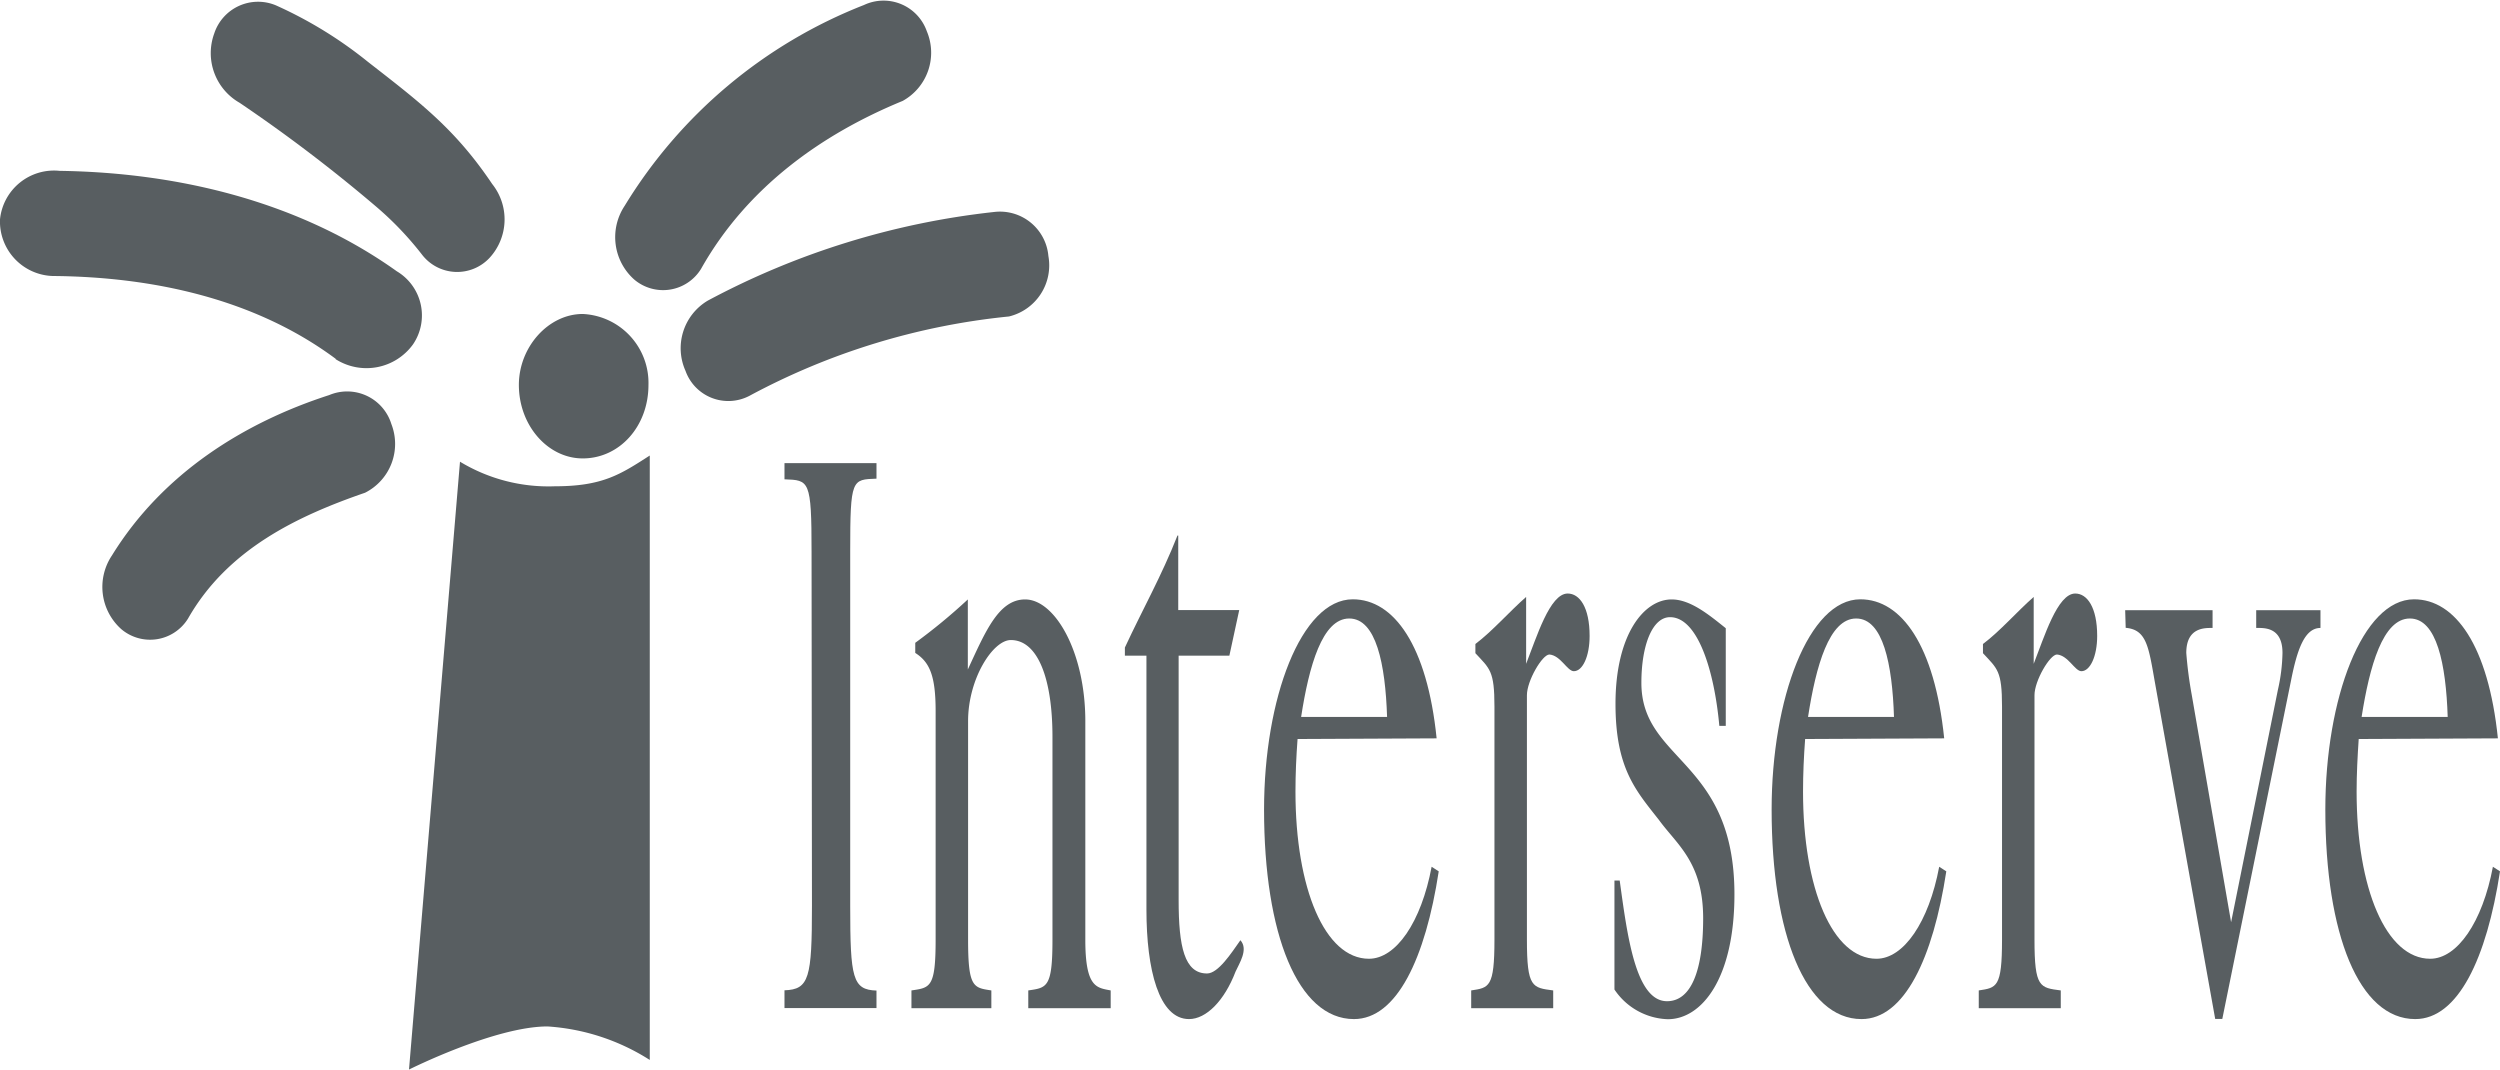 <svg xmlns="http://www.w3.org/2000/svg" viewBox="0 0 190.22 81.38"><defs><style>.cls-1{fill:#585e61;}</style></defs><g id="Layer_2" data-name="Layer 2"><g id="Layer_1-2" data-name="Layer 1"><path class="cls-1" d="M69.35,76.71V75.36c1.43-.21,1.84-.21,1.84-3.86V54.1c0-2.67-.45-3.72-1.55-4.42v-.77a43.65,43.65,0,0,0,4-3.3v5.33C75,48,76,45.61,78,45.61c2.27,0,4.58,4,4.58,9.26V71.5c0,3.65.86,3.65,1.93,3.86v1.35H78.24V75.36c1.42-.21,1.84-.21,1.84-3.86V56.06c0-4.42-1.11-7.36-3.17-7.36-1.36,0-3.25,2.94-3.25,6.17V71.5c0,3.65.41,3.65,1.77,3.86v1.35Z"/><path class="cls-1" d="M89.68,49.89V68.5c0,3.53.44,5.57,2.16,5.57.85,0,1.85-1.55,2.54-2.53.63.7-.09,1.76-.37,2.39-.85,2.22-2.23,3.61-3.54,3.61-2.29,0-3.24-3.75-3.24-8.33V49.89H85.59v-.62c1.32-2.85,2.79-5.44,4-8.52h.06v5.67h4.64l-.75,3.47Z"/><path class="cls-1" d="M109.31,56.18c-.72-7.07-3.25-10.58-6.38-10.58-3.92,0-6.75,7.54-6.75,16,0,9.48,2.58,15.94,6.84,15.94,3.26,0,5.44-4.63,6.45-11.24l-.54-.35c-.79,4.22-2.71,7-4.77,7-3.35,0-5.59-5.34-5.59-12.72,0-1.33.06-2.67.16-4ZM99,54.55c.6-3.88,1.61-7.49,3.66-7.49s2.75,3.47,2.88,7.49Z"/><path class="cls-1" d="M111.94,76.71V75.36c1.36-.21,1.77-.21,1.77-3.86V53.76c0-2.73-.35-2.87-1.45-4.06V49c1.32-1,2.58-2.46,3.86-3.58v5.09c.79-2,1.8-5.35,3.16-5.35.91,0,1.67,1.05,1.67,3.23,0,1.55-.53,2.68-1.2,2.68-.5,0-1-1.2-1.86-1.27-.54,0-1.71,2-1.71,3.09V71.5c0,3.65.41,3.65,2,3.86v1.35Z"/><path class="cls-1" d="M122.84,67h.4c.57,4.13,1.2,9.18,3.6,9.18,1.83,0,2.75-2.31,2.75-6.31,0-4.27-2-5.6-3.37-7.49-1.76-2.24-3.3-3.92-3.3-8.83,0-5.26,2.16-7.94,4.27-7.94,1.42,0,2.81,1.14,4.12,2.19v7.43h-.49c-.38-4.2-1.64-8.27-3.75-8.27-1.33,0-2.18,2.1-2.18,5,0,6,7.08,5.82,7.08,16.09,0,6.39-2.48,9.5-5.07,9.5a5.08,5.08,0,0,1-4.06-2.26Z"/><path class="cls-1" d="M147.93,56.18c-.73-7.07-3.25-10.58-6.38-10.58-3.92,0-6.75,7.54-6.75,16,0,9.48,2.58,15.94,6.84,15.94,3.26,0,5.44-4.63,6.45-11.24l-.54-.35c-.79,4.22-2.71,7-4.77,7-3.35,0-5.59-5.34-5.59-12.72,0-1.33.06-2.67.16-4Zm-10.36-1.63c.6-3.88,1.61-7.49,3.66-7.49s2.75,3.47,2.88,7.49Z"/><path class="cls-1" d="M150.56,76.71V75.36c1.36-.21,1.77-.21,1.77-3.86V53.76c0-2.73-.35-2.87-1.45-4.06V49c1.33-1,2.58-2.46,3.86-3.58v5.09c.79-2,1.8-5.35,3.16-5.35.91,0,1.67,1.05,1.67,3.23,0,1.55-.54,2.68-1.2,2.68-.5,0-1-1.2-1.86-1.27-.54,0-1.71,2-1.71,3.09V71.5c0,3.65.41,3.65,2,3.86v1.35Z"/><path class="cls-1" d="M161.7,46.43h6.65v1.35c-.56,0-2-.07-2,1.9a30.6,30.6,0,0,0,.41,3.16l3,17.33,3.56-17.68a13.59,13.59,0,0,0,.35-2.81c0-2-1.42-1.9-2-1.9V46.43h4.89v1.35c-1.2,0-1.77,1.62-2.24,4l-5.23,25.75h-.54l-4.6-25.68c-.47-2.67-.63-3.94-2.21-4.08Z"/><path class="cls-1" d="M190.06,56.18c-.73-7.07-3.25-10.58-6.38-10.58-3.92,0-6.75,7.54-6.75,16,0,9.48,2.57,15.94,6.84,15.94,3.26,0,5.44-4.63,6.45-11.24l-.54-.35c-.79,4.22-2.72,7-4.77,7-3.35,0-5.6-5.34-5.6-12.72,0-1.33.07-2.67.16-4Zm-10.37-1.63c.61-3.88,1.62-7.49,3.67-7.49s2.75,3.47,2.88,7.49Z"/><path class="cls-1" d="M61.75,42c0-5.5-.18-5.46-2.06-5.53V35.24h7v1.18c-1.87.07-2,0-2,5.51v27c0,5.5.18,6.38,2,6.44V76.7h-7V75.35c1.88-.06,2.09-.94,2.09-6.44Z"/><path class="cls-1" d="M57,30.13a52.7,52.7,0,0,1,19.77-6.05,4,4,0,0,0,3-4.6,3.7,3.7,0,0,0-4.14-3.35,59.91,59.91,0,0,0-21.77,6.74,4.21,4.21,0,0,0-1.7,5.35A3.46,3.46,0,0,0,57,30.13"/><path class="cls-1" d="M53.34,20.46c3.51-6.24,9.23-10.27,15.34-12.78a4.19,4.19,0,0,0,1.84-5.3,3.49,3.49,0,0,0-4.78-2A37.2,37.2,0,0,0,47.53,15.66a4.31,4.31,0,0,0,.74,5.62,3.39,3.39,0,0,0,5.07-.82"/><path class="cls-1" d="M37.45,14C34.62,9.79,31.94,7.78,28,4.71a31.89,31.89,0,0,0-7-4.3A3.51,3.51,0,0,0,16.3,2.55a4.35,4.35,0,0,0,1.93,5.27,117.77,117.77,0,0,1,10.33,7.85,24.66,24.66,0,0,1,3.57,3.73,3.37,3.37,0,0,0,5.11.23A4.32,4.32,0,0,0,37.45,14"/><path class="cls-1" d="M25.05,30.06C18.58,32.15,12.38,36,8.52,42.26a4.3,4.3,0,0,0,.72,5.62,3.39,3.39,0,0,0,5.07-.82c3-5.27,8.31-7.79,13.47-9.57a4.16,4.16,0,0,0,2-5.22,3.52,3.52,0,0,0-4.73-2.21"/><path class="cls-1" d="M44.34,34.88c-2.66,0-4.86-2.51-4.86-5.59,0-2.9,2.26-5.4,4.86-5.4a5.25,5.25,0,0,1,5,5.4c0,3.15-2.2,5.59-5,5.59m5.1,45.77a16.42,16.42,0,0,0-7.78-2.55c-4,0-10.54,3.28-10.54,3.28L35,35.13A13,13,0,0,0,42.23,37c3.64,0,5-.92,7.21-2.34Z"/><path class="cls-1" d="M25.54,27.3C19.39,22.73,11.62,21.06,4,21a4.15,4.15,0,0,1-4-4.31A4.13,4.13,0,0,1,4.54,13c9.11.13,18.27,2.37,25.65,7.64a3.91,3.91,0,0,1,1.23,5.57,4.37,4.37,0,0,1-5.88,1.12"/></g></g></svg>